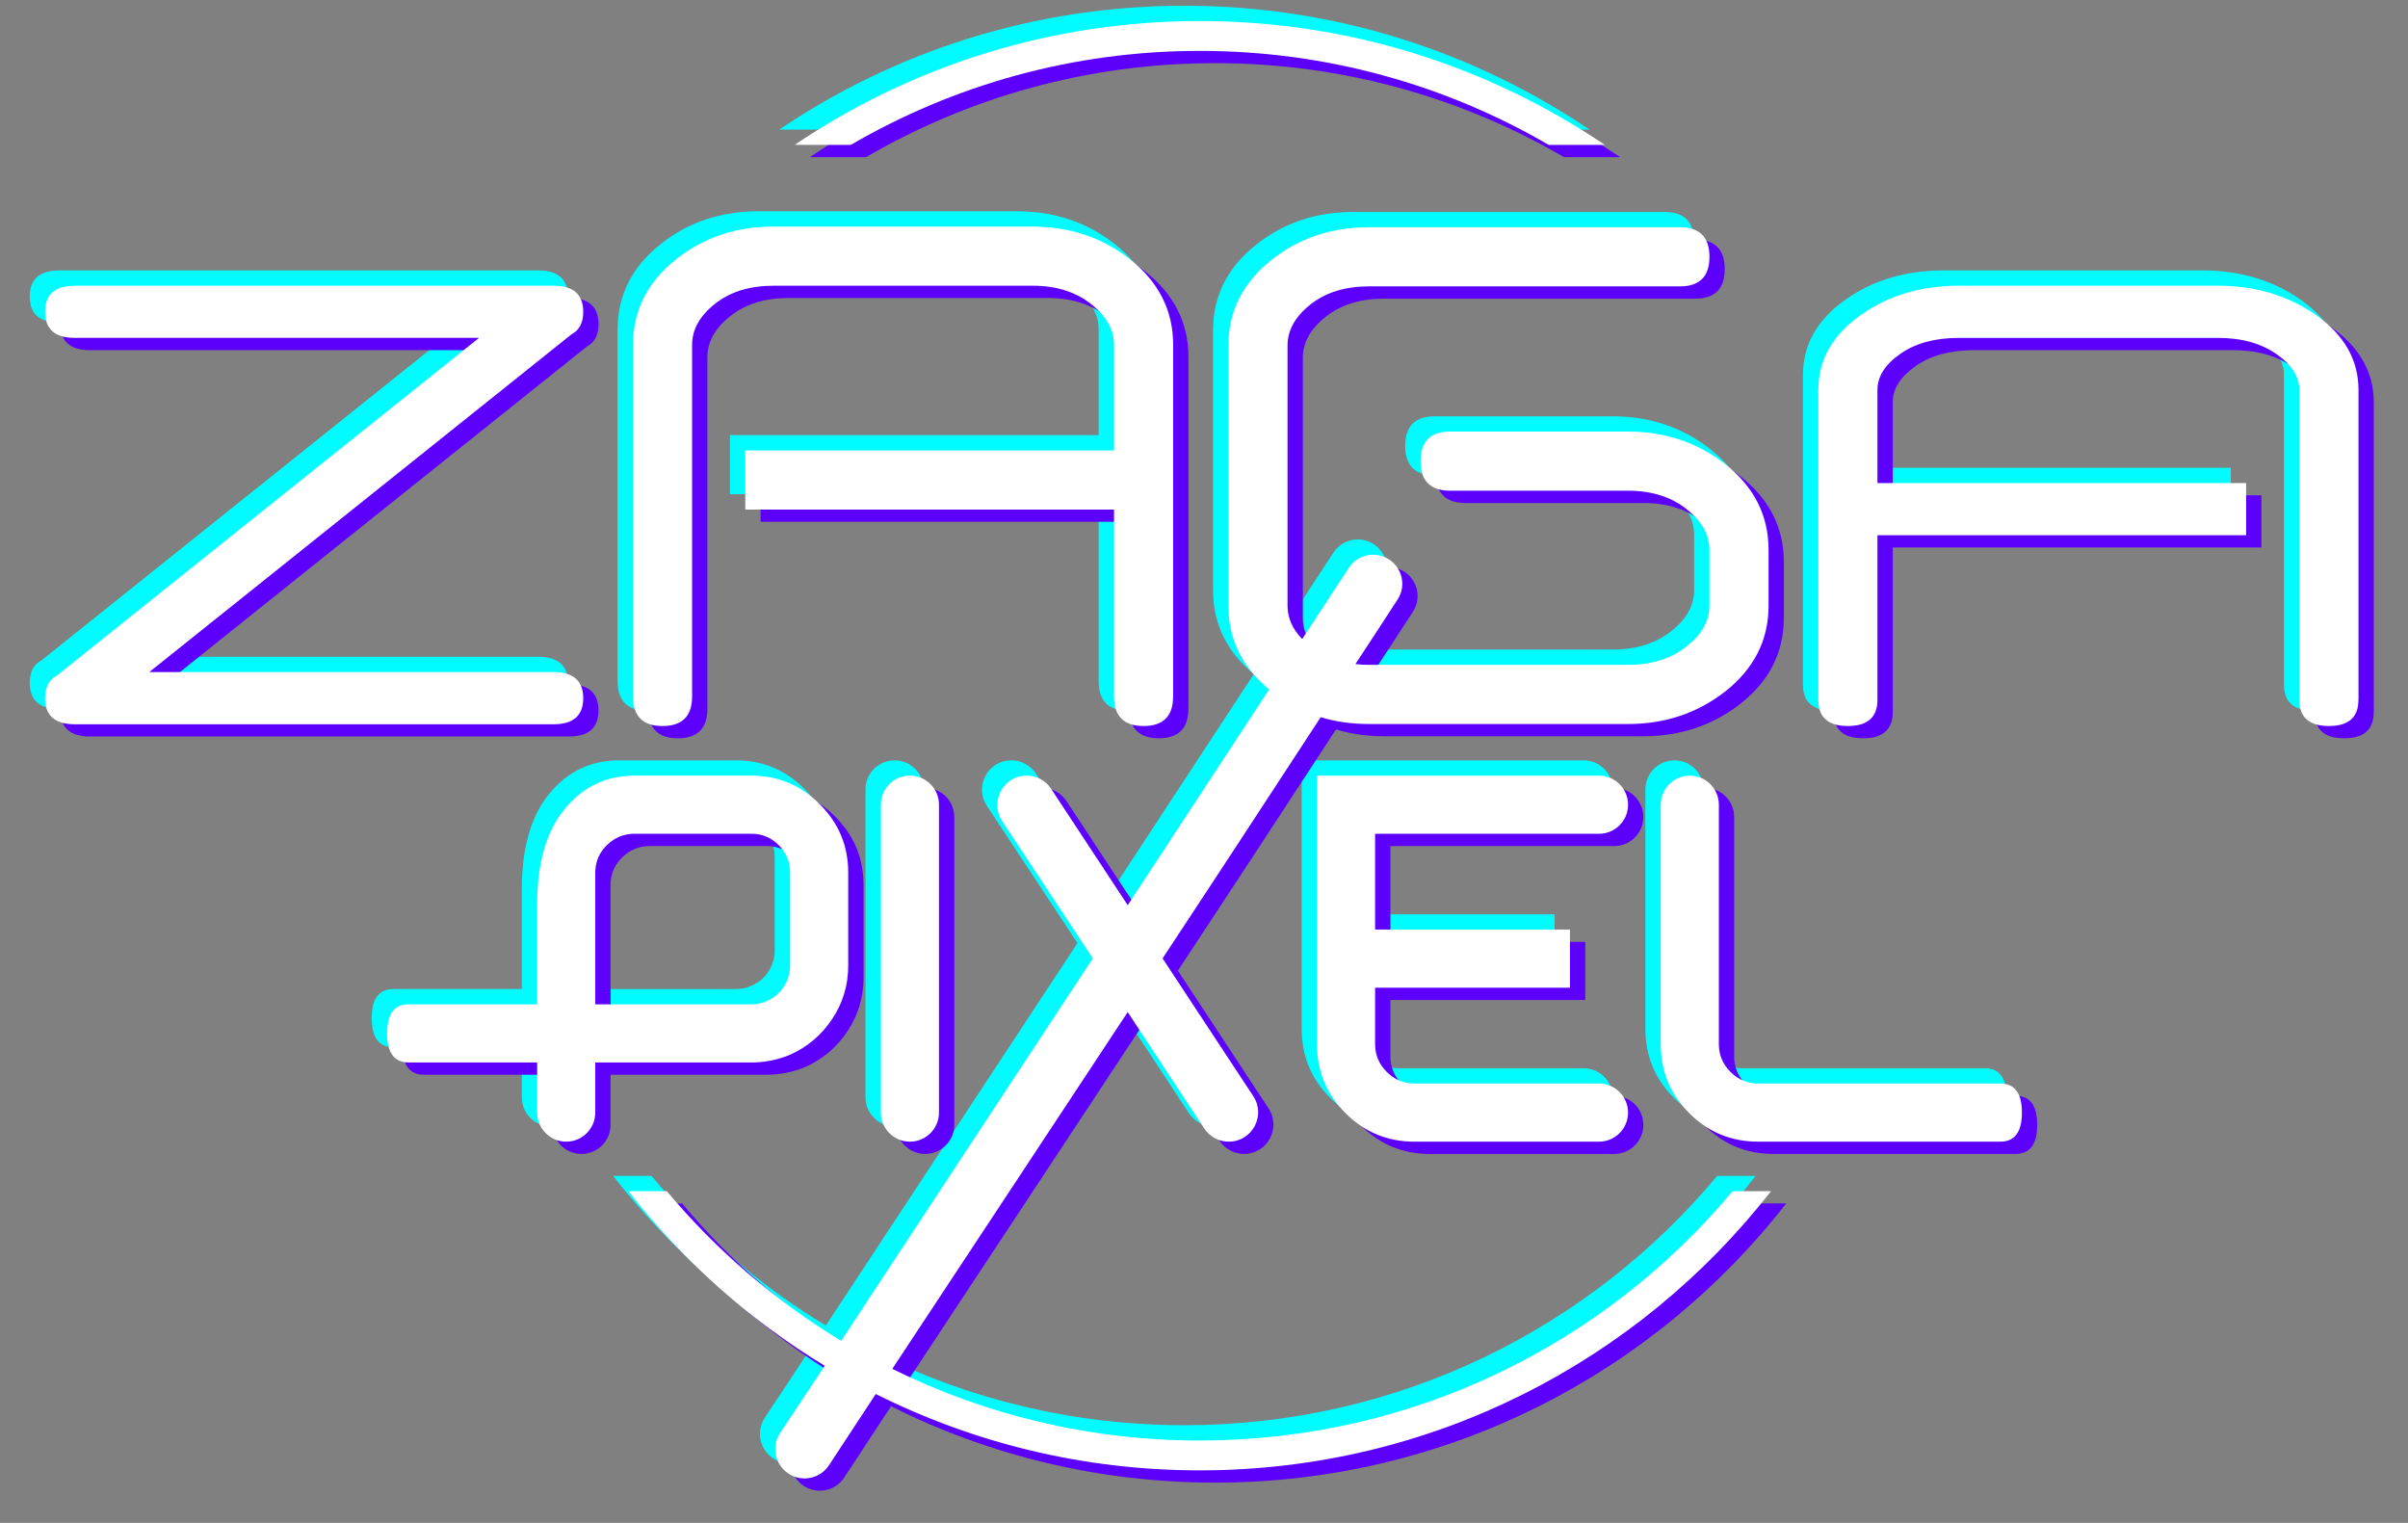 <?xml version="1.0" encoding="UTF-8"?> <svg xmlns="http://www.w3.org/2000/svg" width="68" height="43" viewBox="0 0 68 43" fill="none"><rect x="0" y="0" width="68" height="43" fill="#808080" stroke="none"/><path fill-rule="evenodd" clip-rule="evenodd" d="M33.446 0.162C37.684 0.162 41.62 1.451 44.886 3.659H43.3C40.405 1.972 37.038 1.005 33.446 1.005C29.854 1.005 26.488 1.972 23.592 3.659H22.007C25.272 1.451 29.209 0.162 33.447 0.162H33.446Z" fill="#00FCFF"></path><path d="M66.167 19.332C66.167 19.823 65.889 20.068 65.332 20.068C64.776 20.068 64.498 19.823 64.498 19.332V10.468H64.491C64.454 10.146 64.254 9.854 63.891 9.594C63.448 9.27 62.885 9.109 62.202 9.109H54.879C54.208 9.109 53.658 9.259 53.228 9.56C52.798 9.862 52.583 10.202 52.583 10.581V13.208H62.995V14.68H52.583V19.331C52.583 19.822 52.305 20.068 51.749 20.068C51.192 20.068 50.914 19.822 50.914 19.331V10.581C50.914 9.722 51.325 9.008 52.147 8.439C52.919 7.903 53.83 7.636 54.879 7.636H62.203C63.24 7.636 64.151 7.903 64.935 8.439C65.757 9.008 66.168 9.722 66.168 10.581V19.331L66.167 19.332Z" fill="#00FCFF"></path><path d="M32.694 19.233C32.694 19.79 32.416 20.068 31.86 20.068C31.303 20.068 31.025 19.79 31.025 19.233V13.956H20.613V12.286H31.025V9.306C31.025 8.889 30.823 8.516 30.418 8.187C29.975 7.82 29.413 7.636 28.73 7.636H21.406C20.736 7.636 20.185 7.807 19.756 8.149C19.326 8.49 19.111 8.876 19.111 9.306V19.233C19.111 19.79 18.832 20.068 18.276 20.068C17.72 20.068 17.441 19.79 17.441 19.233V9.306C17.441 8.332 17.852 7.522 18.675 6.877C19.446 6.27 20.357 5.966 21.407 5.966H28.73C29.767 5.966 30.678 6.27 31.462 6.877C32.284 7.522 32.696 8.332 32.696 9.306V19.233H32.694Z" fill="#00FCFF"></path><path d="M15.202 18.545C15.758 18.545 16.036 18.791 16.036 19.281C16.036 19.772 15.758 20.018 15.202 20.018C10.693 20.018 6.184 20.018 1.674 20.018C1.118 20.018 0.84 19.772 0.84 19.281C0.84 18.973 0.95 18.761 1.17 18.647L13.095 9.109H1.675C1.118 9.109 0.84 8.863 0.84 8.372C0.84 7.881 1.118 7.636 1.675 7.636C6.184 7.636 10.693 7.636 15.202 7.636C15.758 7.636 16.037 7.881 16.037 8.372C16.037 8.681 15.926 8.893 15.706 9.007L3.782 18.545H15.202Z" fill="#00FCFF"></path><path d="M21.878 26.832C21.878 27.05 21.818 27.251 21.699 27.434C21.579 27.616 21.42 27.749 21.222 27.833C21.087 27.895 20.941 27.927 20.784 27.927H16.377V24.205C16.377 23.903 16.486 23.645 16.705 23.431C16.924 23.217 17.184 23.11 17.486 23.11H20.784C21.087 23.11 21.345 23.217 21.558 23.431C21.771 23.645 21.878 23.903 21.878 24.205V26.832ZM14.736 27.926H11.106C10.7 27.926 10.497 28.2 10.497 28.747C10.497 29.294 10.7 29.568 11.106 29.568H14.736V30.983C14.736 31.437 15.103 31.804 15.556 31.804C16.009 31.804 16.377 31.437 16.377 30.983V29.568H20.784C21.159 29.568 21.524 29.495 21.878 29.349C22.368 29.131 22.764 28.794 23.066 28.341C23.368 27.887 23.52 27.384 23.52 26.832V24.205C23.52 23.454 23.251 22.811 22.715 22.274C22.178 21.737 21.535 21.469 20.784 21.469H17.486C16.684 21.469 16.025 21.784 15.509 22.415C14.994 23.045 14.736 23.939 14.736 25.096V27.926ZM56.054 30.162C56.46 30.162 56.663 30.436 56.663 30.983C56.663 31.531 56.46 31.804 56.054 31.804H49.215C48.454 31.804 47.806 31.536 47.269 30.999C46.733 30.462 46.464 29.813 46.464 29.052V22.29C46.464 21.837 46.832 21.469 47.285 21.469C47.738 21.469 48.105 21.837 48.105 22.29V29.052C48.105 29.355 48.215 29.615 48.434 29.834C48.652 30.053 48.913 30.163 49.215 30.163H56.054L56.054 30.162ZM24.441 22.29C24.441 21.836 24.809 21.469 25.262 21.469C25.715 21.469 26.083 21.836 26.083 22.29V30.983C26.083 31.437 25.715 31.804 25.262 31.804C24.809 31.804 24.441 31.437 24.441 30.983V22.29ZM38.399 24.205V25.816H43.9V27.457H38.399V29.052C38.399 29.355 38.508 29.615 38.727 29.834C38.946 30.053 39.206 30.163 39.508 30.163H44.721C45.174 30.163 45.541 30.53 45.541 30.984C45.541 31.437 45.174 31.805 44.721 31.805H39.508C38.748 31.805 38.099 31.536 37.563 30.999C37.026 30.462 36.758 29.814 36.758 29.053V24.206C36.758 23.455 36.758 21.469 36.758 21.469C36.758 21.469 38.748 21.469 39.508 21.469H44.721C45.174 21.469 45.541 21.837 45.541 22.29C45.541 22.744 45.174 23.111 44.721 23.111H39.508C39.206 23.111 38.399 23.111 38.399 23.111C38.399 23.111 38.399 23.903 38.399 24.206V24.205Z" fill="#00FCFF"></path><path d="M49.509 16.67C49.509 17.645 49.098 18.455 48.276 19.1C47.492 19.707 46.581 20.011 45.544 20.011H38.22C37.738 20.011 37.285 19.947 36.862 19.819L36.85 19.837L36.848 19.84C35.371 22.101 33.902 24.349 32.397 26.629L34.958 30.519C35.321 31.07 34.926 31.804 34.266 31.804C33.987 31.804 33.727 31.664 33.573 31.431L31.412 28.145C29.2 31.508 26.981 34.855 24.764 38.219C27.381 39.514 30.328 40.242 33.446 40.242C39.491 40.242 44.897 37.505 48.494 33.202H49.578C45.835 38 40.001 41.085 33.446 41.085C30.157 41.085 27.05 40.309 24.297 38.929L22.976 40.941C22.726 41.322 22.214 41.428 21.833 41.178C21.45 40.926 21.345 40.412 21.598 40.03L22.856 38.132C20.722 36.837 18.843 35.163 17.313 33.202H18.397C19.79 34.868 21.454 36.298 23.321 37.427C25.696 33.823 28.055 30.233 30.427 26.628L27.868 22.753C27.505 22.202 27.899 21.468 28.559 21.468C28.838 21.468 29.098 21.608 29.251 21.841L31.412 25.127L35.407 19.034C34.64 18.4 34.256 17.612 34.256 16.67V9.325C34.256 8.351 34.667 7.541 35.489 6.896C36.261 6.288 37.171 5.985 38.221 5.985H47.005C47.562 5.985 47.84 6.263 47.84 6.82C47.84 7.376 47.562 7.655 47.005 7.655H38.221C37.551 7.655 37.001 7.825 36.571 8.167C36.141 8.509 35.926 8.895 35.926 9.325V16.67C35.926 17.015 36.063 17.329 36.339 17.614L37.654 15.605C37.9 15.229 38.4 15.12 38.78 15.357C39.167 15.599 39.284 16.108 39.037 16.492C38.642 17.104 38.24 17.711 37.842 18.32C37.964 18.334 38.09 18.34 38.221 18.34H45.544C46.227 18.34 46.79 18.157 47.233 17.79C47.637 17.461 47.84 17.088 47.84 16.67V15.095C47.84 14.677 47.637 14.304 47.233 13.975C46.79 13.608 46.227 13.424 45.544 13.424H40.517C39.96 13.424 39.682 13.146 39.682 12.589C39.682 12.033 39.96 11.755 40.517 11.755H45.544C46.581 11.755 47.492 12.058 48.276 12.665C49.098 13.311 49.51 14.121 49.51 15.095V16.67H49.509Z" fill="#00FCFF"></path><path fill-rule="evenodd" clip-rule="evenodd" d="M34.311 0.94C38.549 0.94 42.486 2.229 45.751 4.437H44.166C41.27 2.75 37.904 1.783 34.312 1.783C30.719 1.783 27.353 2.75 24.458 4.437H22.872C26.137 2.229 30.074 0.94 34.312 0.94H34.311Z" fill="#5C00FC"></path><path d="M67.032 20.11C67.032 20.601 66.754 20.846 66.198 20.846C65.641 20.846 65.363 20.601 65.363 20.11V11.246H65.356C65.319 10.924 65.119 10.632 64.756 10.372C64.313 10.049 63.75 9.887 63.067 9.887H55.744C55.074 9.887 54.523 10.038 54.093 10.338C53.663 10.64 53.449 10.98 53.449 11.359V13.986H63.861V15.458H53.449V20.11C53.449 20.6 53.17 20.846 52.614 20.846C52.057 20.846 51.779 20.6 51.779 20.11V11.359C51.779 10.5 52.19 9.786 53.013 9.217C53.784 8.682 54.695 8.414 55.745 8.414H63.068C64.105 8.414 65.016 8.682 65.8 9.217C66.622 9.786 67.034 10.5 67.034 11.359V20.11L67.032 20.11Z" fill="#5C00FC"></path><path d="M33.559 20.011C33.559 20.567 33.281 20.846 32.725 20.846C32.168 20.846 31.89 20.567 31.89 20.011V14.734H21.478V13.064H31.89V10.085C31.89 9.667 31.688 9.294 31.283 8.965C30.84 8.598 30.278 8.414 29.595 8.414H22.271C21.601 8.414 21.051 8.585 20.621 8.927C20.191 9.268 19.976 9.654 19.976 10.085V20.011C19.976 20.567 19.698 20.846 19.141 20.846C18.585 20.846 18.307 20.567 18.307 20.011V10.085C18.307 9.11 18.718 8.301 19.54 7.655C20.311 7.048 21.222 6.744 22.272 6.744H29.595C30.633 6.744 31.543 7.048 32.328 7.655C33.15 8.3 33.561 9.11 33.561 10.085V20.011H33.559Z" fill="#5C00FC"></path><path d="M16.067 19.323C16.623 19.323 16.901 19.569 16.901 20.059C16.901 20.55 16.623 20.796 16.067 20.796C11.558 20.796 7.049 20.796 2.54 20.796C1.983 20.796 1.705 20.55 1.705 20.059C1.705 19.751 1.815 19.54 2.035 19.425L13.96 9.887H2.54C1.984 9.887 1.705 9.641 1.705 9.15C1.705 8.659 1.984 8.414 2.54 8.414C7.049 8.414 11.558 8.414 16.067 8.414C16.624 8.414 16.902 8.659 16.902 9.15C16.902 9.459 16.792 9.671 16.572 9.785L4.647 19.323H16.067Z" fill="#5C00FC"></path><path d="M22.744 27.61C22.744 27.828 22.684 28.029 22.564 28.212C22.444 28.394 22.285 28.527 22.087 28.611C21.952 28.673 21.806 28.705 21.649 28.705H17.242V24.983C17.242 24.681 17.352 24.423 17.57 24.209C17.789 23.995 18.05 23.889 18.352 23.889H21.649C21.952 23.889 22.21 23.995 22.423 24.209C22.637 24.423 22.744 24.681 22.744 24.983V27.61ZM15.601 28.704H11.971C11.566 28.704 11.362 28.978 11.362 29.525C11.362 30.073 11.565 30.346 11.971 30.346H15.601V31.761C15.601 32.215 15.968 32.582 16.421 32.582C16.875 32.582 17.242 32.215 17.242 31.761V30.346H21.649C22.025 30.346 22.389 30.273 22.744 30.127C23.233 29.909 23.629 29.572 23.931 29.119C24.233 28.665 24.385 28.162 24.385 27.61V24.983C24.385 24.233 24.116 23.589 23.58 23.052C23.043 22.515 22.4 22.247 21.649 22.247H18.352C17.549 22.247 16.89 22.562 16.375 23.193C15.859 23.823 15.601 24.717 15.601 25.874V28.704ZM56.919 30.94C57.325 30.94 57.529 31.214 57.529 31.761C57.529 32.309 57.326 32.582 56.919 32.582H50.08C49.319 32.582 48.671 32.314 48.134 31.777C47.598 31.24 47.33 30.591 47.33 29.831V23.068C47.33 22.615 47.697 22.247 48.15 22.247C48.603 22.247 48.971 22.615 48.971 23.068V29.831C48.971 30.133 49.08 30.393 49.299 30.612C49.518 30.831 49.778 30.941 50.081 30.941H56.92L56.919 30.94ZM25.307 23.068C25.307 22.614 25.674 22.247 26.127 22.247C26.58 22.247 26.948 22.614 26.948 23.068V31.761C26.948 32.215 26.58 32.582 26.127 32.582C25.674 32.582 25.307 32.215 25.307 31.761V23.068ZM39.264 24.983V26.594H44.766V28.236H39.264V29.831C39.264 30.133 39.373 30.393 39.592 30.612C39.811 30.831 40.072 30.941 40.374 30.941H45.586C46.039 30.941 46.407 31.308 46.407 31.762C46.407 32.215 46.039 32.583 45.586 32.583H40.374C39.613 32.583 38.965 32.314 38.428 31.777C37.891 31.241 37.623 30.591 37.623 29.831V24.984C37.623 24.233 37.623 22.247 37.623 22.247C37.623 22.247 39.613 22.247 40.374 22.247H45.586C46.039 22.247 46.407 22.615 46.407 23.068C46.407 23.522 46.039 23.889 45.586 23.889H40.374C40.072 23.889 39.264 23.889 39.264 23.889C39.264 23.889 39.264 24.681 39.264 24.984V24.983Z" fill="#5C00FC"></path><path d="M50.374 17.448C50.374 18.423 49.964 19.233 49.141 19.878C48.357 20.485 47.446 20.789 46.409 20.789H39.086C38.603 20.789 38.151 20.725 37.727 20.597L37.716 20.615L37.713 20.618C36.236 22.879 34.767 25.128 33.262 27.407L35.823 31.297C36.186 31.848 35.791 32.582 35.131 32.582C34.852 32.582 34.592 32.442 34.439 32.209L32.277 28.923C30.065 32.286 27.846 35.633 25.63 38.997C28.247 40.292 31.194 41.02 34.311 41.02C40.356 41.02 45.762 38.283 49.359 33.98H50.443C46.7 38.778 40.866 41.863 34.311 41.863C31.022 41.863 27.915 41.087 25.162 39.707L23.841 41.719C23.591 42.1 23.079 42.206 22.698 41.956C22.315 41.705 22.21 41.19 22.463 40.808L23.721 38.91C21.587 37.615 19.708 35.941 18.179 33.98H19.263C20.655 35.646 22.319 37.076 24.186 38.205C26.561 34.601 28.92 31.011 31.293 27.406L28.734 23.531C28.37 22.98 28.765 22.246 29.424 22.246C29.703 22.246 29.963 22.387 30.116 22.619L32.278 25.905L36.273 19.812C35.505 19.178 35.121 18.39 35.121 17.448V10.103C35.121 9.129 35.532 8.319 36.354 7.674C37.126 7.066 38.036 6.763 39.086 6.763H47.871C48.427 6.763 48.705 7.041 48.705 7.598C48.705 8.154 48.427 8.433 47.871 8.433H39.086C38.416 8.433 37.866 8.604 37.436 8.945C37.006 9.287 36.791 9.673 36.791 10.103V17.448C36.791 17.793 36.929 18.108 37.205 18.392L38.52 16.383C38.765 16.008 39.265 15.898 39.645 16.135C40.032 16.377 40.149 16.887 39.902 17.27C39.507 17.882 39.105 18.489 38.707 19.098C38.829 19.112 38.955 19.118 39.086 19.118H46.409C47.092 19.118 47.655 18.935 48.098 18.568C48.503 18.239 48.705 17.866 48.705 17.448V15.873C48.705 15.455 48.503 15.082 48.098 14.753C47.655 14.386 47.092 14.203 46.409 14.203H41.382C40.825 14.203 40.547 13.924 40.547 13.367C40.547 12.811 40.825 12.533 41.382 12.533H46.409C47.447 12.533 48.357 12.836 49.142 13.444C49.964 14.089 50.375 14.899 50.375 15.873V17.448H50.374Z" fill="#5C00FC"></path><path fill-rule="evenodd" clip-rule="evenodd" d="M33.88 0.594C38.117 0.594 42.054 1.883 45.319 4.091H43.734C40.838 2.404 37.472 1.437 33.88 1.437C30.288 1.437 26.921 2.404 24.026 4.091H22.441C25.706 1.883 29.642 0.594 33.88 0.594H33.88Z" fill="white"></path><path d="M66.6 19.764C66.6 20.254 66.322 20.5 65.766 20.5C65.209 20.5 64.931 20.254 64.931 19.764V10.9H64.925C64.887 10.577 64.687 10.286 64.324 10.026C63.881 9.702 63.319 9.541 62.636 9.541H55.312C54.642 9.541 54.092 9.691 53.662 9.992C53.232 10.293 53.017 10.633 53.017 11.013V13.639H63.429V15.112H53.017V19.763C53.017 20.254 52.739 20.5 52.182 20.5C51.626 20.5 51.348 20.254 51.348 19.763V11.012C51.348 10.153 51.759 9.44 52.581 8.871C53.352 8.335 54.263 8.068 55.313 8.068H62.636C63.674 8.068 64.584 8.335 65.368 8.871C66.191 9.44 66.602 10.153 66.602 11.012V19.763L66.6 19.764Z" fill="white"></path><path d="M33.128 19.665C33.128 20.221 32.85 20.5 32.293 20.5C31.737 20.5 31.459 20.221 31.459 19.665V14.388H21.046V12.718H31.459V9.738C31.459 9.32 31.256 8.947 30.852 8.618C30.409 8.251 29.846 8.068 29.163 8.068H21.84C21.169 8.068 20.619 8.239 20.189 8.58C19.759 8.922 19.544 9.308 19.544 9.738V19.665C19.544 20.221 19.266 20.5 18.71 20.5C18.153 20.5 17.875 20.221 17.875 19.665V9.738C17.875 8.764 18.286 7.954 19.108 7.309C19.88 6.701 20.791 6.398 21.84 6.398H29.164C30.201 6.398 31.112 6.701 31.896 7.309C32.718 7.954 33.129 8.764 33.129 9.738V19.665H33.128Z" fill="white"></path><path d="M15.635 18.977C16.192 18.977 16.47 19.222 16.47 19.713C16.47 20.204 16.192 20.45 15.635 20.45C11.126 20.45 6.617 20.45 2.108 20.45C1.552 20.45 1.273 20.204 1.273 19.713C1.273 19.405 1.384 19.193 1.604 19.078L13.528 9.54H2.108C1.552 9.54 1.274 9.295 1.274 8.804C1.274 8.313 1.552 8.068 2.108 8.068C6.618 8.068 11.126 8.068 15.636 8.068C16.192 8.068 16.47 8.313 16.47 8.804C16.47 9.113 16.36 9.324 16.14 9.439L4.215 18.977H15.635Z" fill="white"></path><path d="M22.312 27.264C22.312 27.482 22.252 27.683 22.132 27.866C22.012 28.048 21.853 28.181 21.656 28.265C21.52 28.327 21.374 28.358 21.218 28.358H16.81V24.637C16.81 24.334 16.92 24.076 17.139 23.863C17.357 23.649 17.618 23.542 17.92 23.542H21.218C21.52 23.542 21.778 23.649 21.992 23.863C22.205 24.076 22.312 24.334 22.312 24.637V27.264ZM15.169 28.358H11.54C11.134 28.358 10.931 28.631 10.931 29.179C10.931 29.726 11.134 30 11.54 30H15.169V31.415C15.169 31.868 15.537 32.236 15.99 32.236C16.443 32.236 16.81 31.868 16.81 31.415V30H21.218C21.593 30 21.958 29.927 22.312 29.781C22.802 29.562 23.198 29.226 23.5 28.773C23.802 28.319 23.953 27.816 23.953 27.264V24.637C23.953 23.886 23.685 23.242 23.148 22.706C22.612 22.169 21.968 21.9 21.218 21.9H17.92C17.118 21.9 16.459 22.216 15.943 22.846C15.427 23.477 15.169 24.371 15.169 25.528V28.358ZM56.488 30.594C56.894 30.594 57.097 30.868 57.097 31.415C57.097 31.962 56.894 32.236 56.488 32.236H49.648C48.888 32.236 48.239 31.968 47.703 31.431C47.166 30.894 46.898 30.245 46.898 29.484V22.722C46.898 22.268 47.265 21.901 47.718 21.901C48.172 21.901 48.539 22.268 48.539 22.722V29.484C48.539 29.787 48.649 30.047 48.867 30.266C49.086 30.485 49.347 30.594 49.649 30.594H56.488L56.488 30.594ZM24.875 22.721C24.875 22.268 25.242 21.9 25.696 21.9C26.149 21.9 26.516 22.268 26.516 22.721V31.415C26.516 31.868 26.149 32.236 25.696 32.236C25.242 32.236 24.875 31.868 24.875 31.415V22.721ZM38.832 24.637V26.247H44.334V27.889H38.832V29.484C38.832 29.787 38.942 30.047 39.16 30.266C39.379 30.485 39.64 30.594 39.942 30.594H45.154C45.608 30.594 45.975 30.962 45.975 31.415C45.975 31.869 45.608 32.236 45.154 32.236H39.942C39.181 32.236 38.533 31.968 37.996 31.431C37.46 30.894 37.191 30.245 37.191 29.485V24.637C37.191 23.887 37.191 21.901 37.191 21.901C37.191 21.901 39.182 21.901 39.942 21.901H45.154C45.608 21.901 45.975 22.269 45.975 22.722C45.975 23.175 45.608 23.543 45.154 23.543H39.942C39.64 23.543 38.832 23.543 38.832 23.543C38.832 23.543 38.832 24.335 38.832 24.637V24.637Z" fill="white"></path><path d="M49.943 17.102C49.943 18.076 49.532 18.886 48.709 19.532C47.925 20.139 47.015 20.443 45.977 20.443H38.654C38.172 20.443 37.719 20.379 37.296 20.251L37.284 20.269L37.282 20.272C35.805 22.532 34.336 24.781 32.83 27.061L35.392 30.951C35.755 31.502 35.359 32.236 34.699 32.236C34.42 32.236 34.16 32.096 34.007 31.863L31.846 28.577C29.633 31.94 27.414 35.287 25.198 38.651C27.815 39.946 30.762 40.674 33.879 40.674C39.925 40.674 45.33 37.937 48.928 33.634H50.012C46.269 38.431 40.434 41.517 33.879 41.517C30.591 41.517 27.484 40.74 24.731 39.361L23.41 41.372C23.16 41.754 22.648 41.86 22.266 41.609C21.884 41.358 21.778 40.843 22.031 40.462L23.29 38.564C21.155 37.269 19.277 35.594 17.747 33.634H18.831C20.224 35.3 21.888 36.73 23.755 37.859C26.13 34.254 28.488 30.665 30.861 27.06L28.302 23.185C27.939 22.634 28.333 21.9 28.993 21.9C29.271 21.9 29.531 22.04 29.684 22.273L31.846 25.559L35.841 19.466C35.073 18.832 34.689 18.044 34.689 17.102V9.757C34.689 8.783 35.1 7.973 35.923 7.327C36.694 6.72 37.605 6.416 38.655 6.416H47.439C47.995 6.416 48.274 6.695 48.274 7.251C48.274 7.808 47.995 8.086 47.439 8.086H38.655C37.984 8.086 37.434 8.257 37.004 8.599C36.574 8.941 36.359 9.326 36.359 9.757V17.102C36.359 17.447 36.497 17.761 36.773 18.045L38.088 16.036C38.333 15.661 38.834 15.551 39.214 15.789C39.6 16.031 39.717 16.54 39.47 16.923C39.076 17.535 38.674 18.142 38.275 18.752C38.397 18.765 38.524 18.772 38.654 18.772H45.978C46.661 18.772 47.224 18.589 47.666 18.222C48.071 17.893 48.273 17.52 48.273 17.102V15.526C48.273 15.109 48.071 14.736 47.666 14.407C47.223 14.04 46.661 13.856 45.978 13.856H40.95C40.394 13.856 40.115 13.578 40.115 13.021C40.115 12.464 40.394 12.186 40.95 12.186H45.978C47.015 12.186 47.926 12.49 48.71 13.097C49.532 13.742 49.943 14.553 49.943 15.527V17.102H49.943Z" fill="white"></path></svg> 